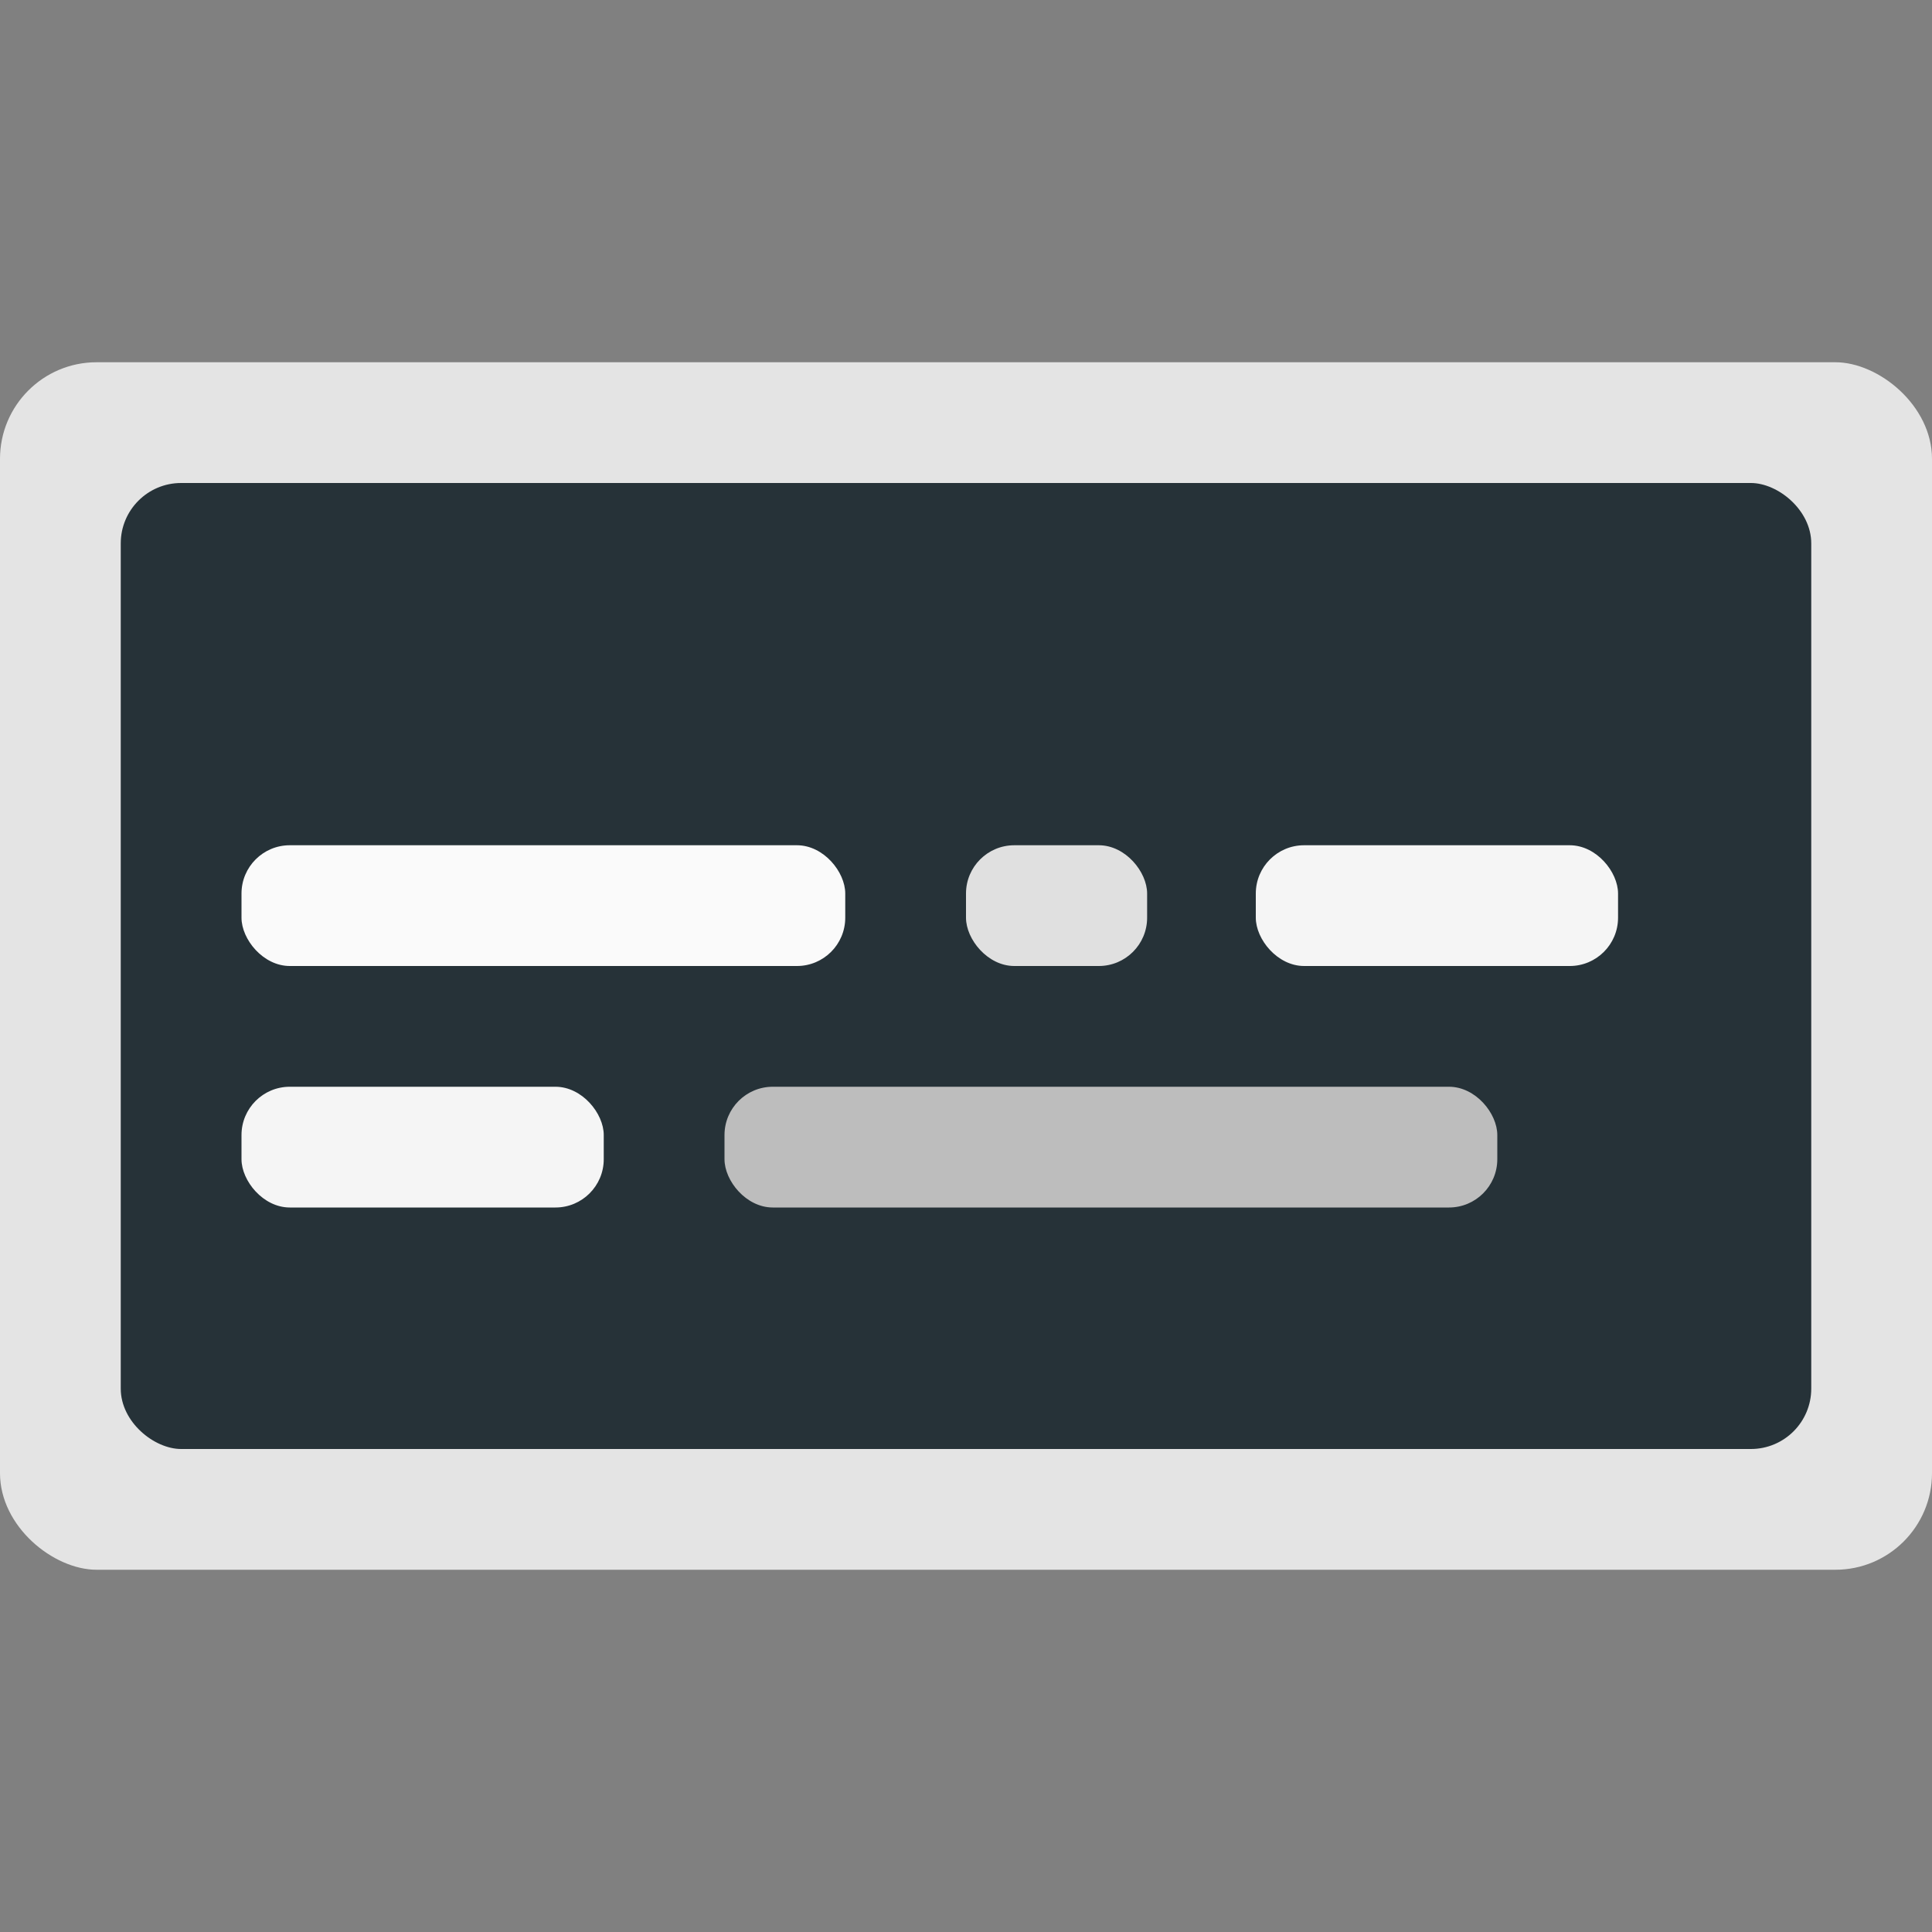<svg xmlns="http://www.w3.org/2000/svg" width="16" height="16" version="1">
 <rect width="100%" height="100%" fill="#808080" stroke="none"/>
 <rect style="fill:#e4e4e4" width="10" height="16" x="-13" y="-16" rx=".8" ry=".8" transform="matrix(0,-1,-1,0,0,0)"/>
 <rect style="fill:#263238" width="8" height="14" x="-12" y="-15" rx=".5" ry=".5" transform="matrix(0,-1,-1,0,0,0)"/>
 <rect style="fill:#fafafa" width="5" height="1" x="2" y="7" rx=".4" ry=".4"/>
 <rect style="fill:#e0e0e0" width="1.5" height="1" x="8" y="7" rx=".4" ry=".4"/>
 <rect style="fill:#f5f5f5" width="3" height="1" x="10.4" y="7" rx=".4" ry=".4"/>
 <rect style="fill:#f5f5f5" width="3" height="1" x="2" y="9" rx=".4" ry=".4"/>
 <rect style="fill:#bdbdbd" width="6.4" height="1" x="6" y="9" rx=".4" ry=".4"/>
</svg>
